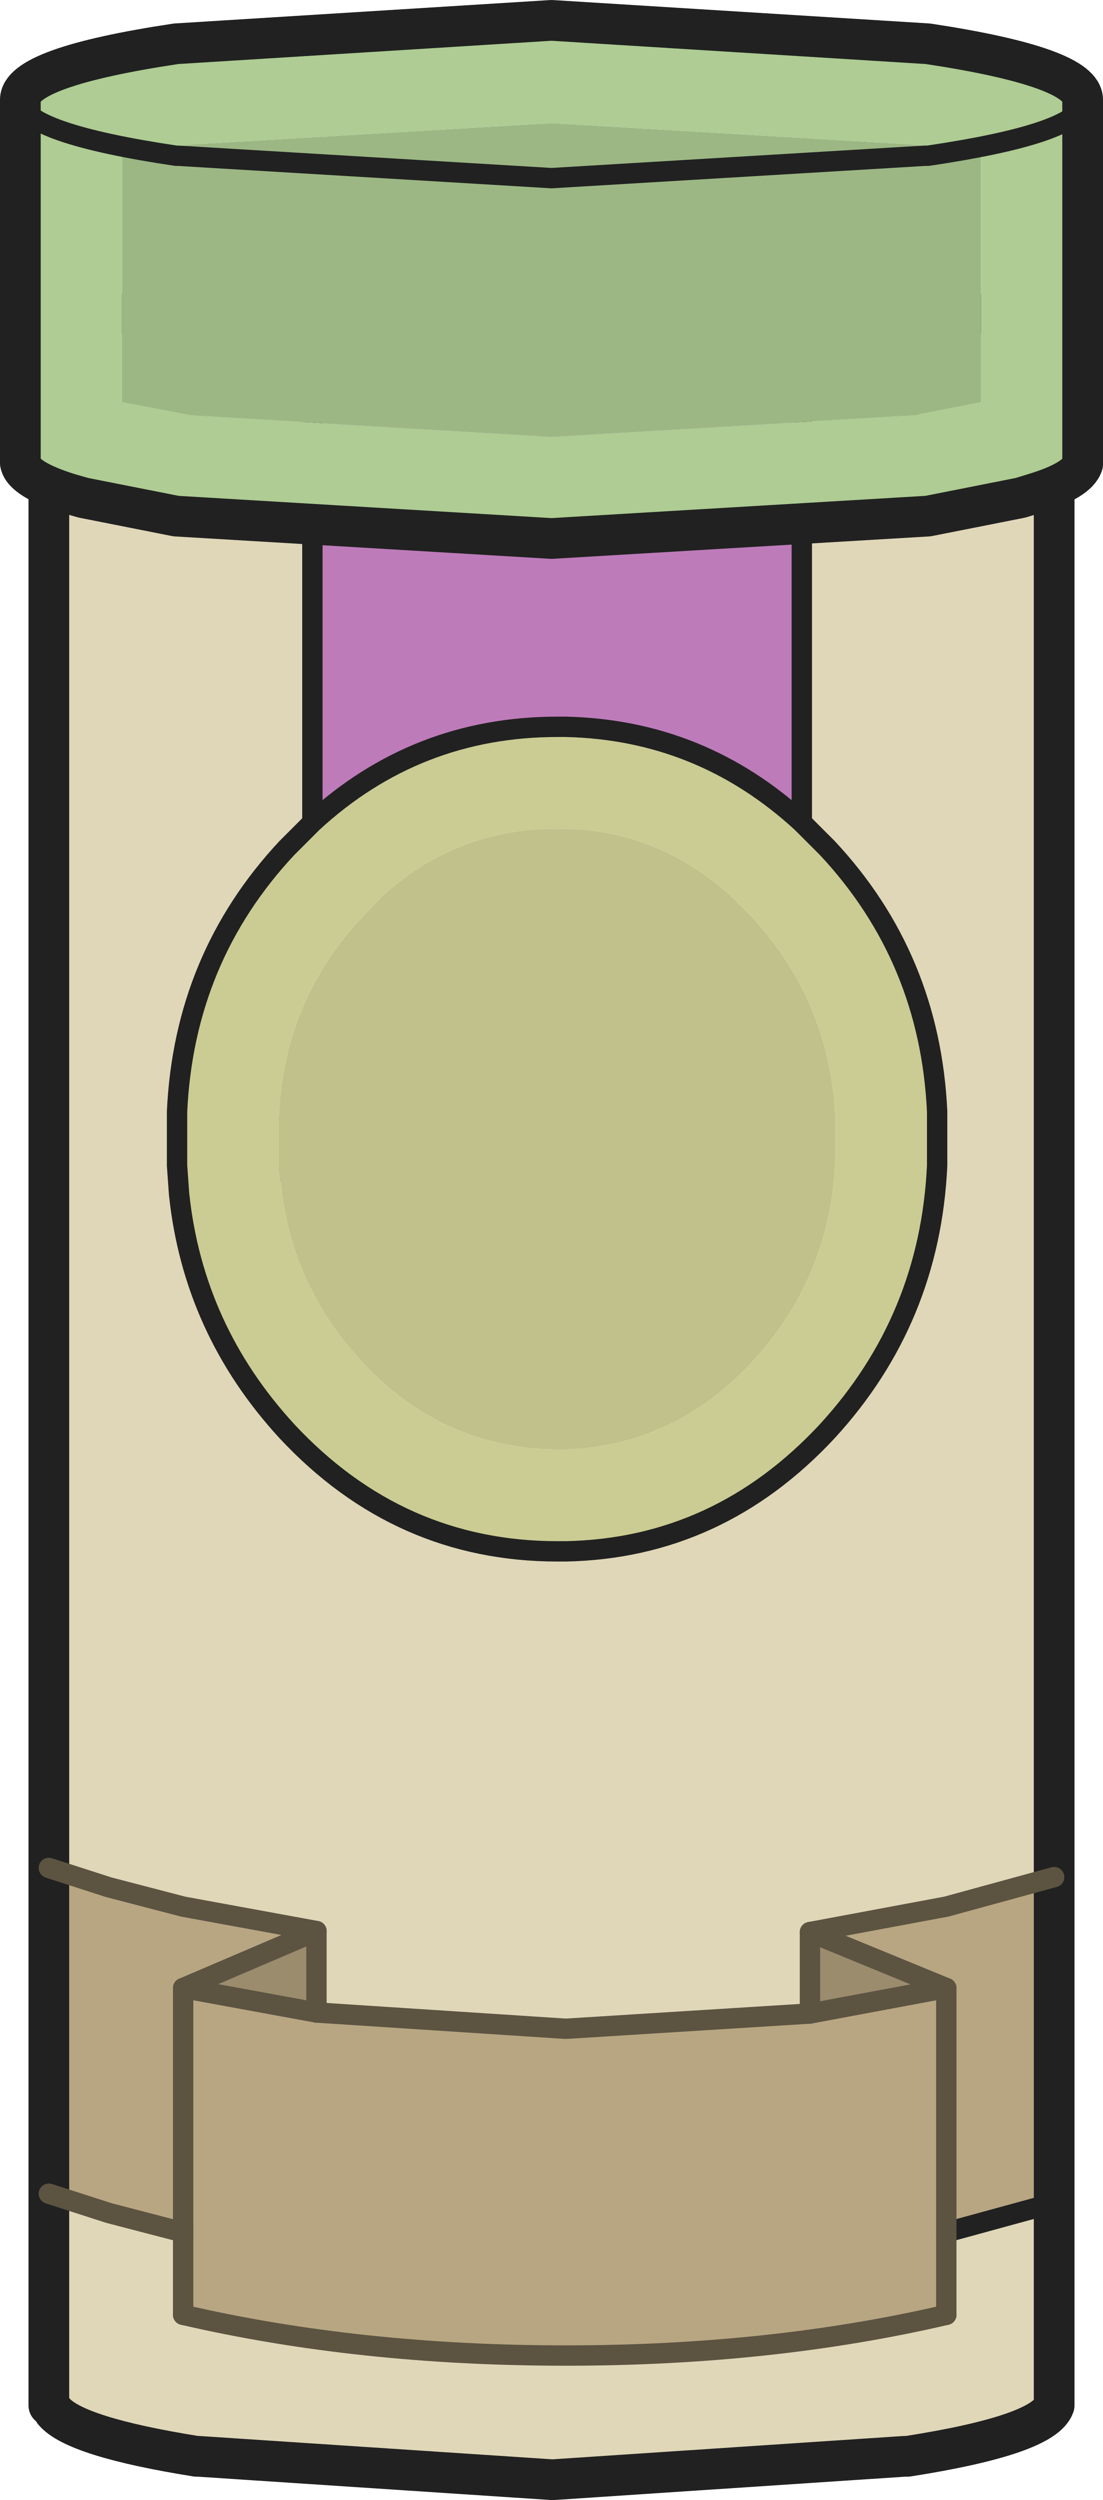 <?xml version="1.0" encoding="UTF-8" standalone="no"?>
<svg xmlns:xlink="http://www.w3.org/1999/xlink" height="122.8px" width="54.2px" xmlns="http://www.w3.org/2000/svg">
  <g transform="matrix(1.0, 0.0, 0.0, 1.0, -77.8, -205.05)">
    <path d="M80.2 219.8 L80.7 219.9 85.5 220.8 93.15 221.55 93.15 245.45 91.9 246.7 Q86.85 252.1 86.5 259.65 L86.5 262.3 86.55 263.0 86.5 263.7 86.6 263.7 Q87.3 270.35 91.9 275.35 97.4 281.25 105.2 281.25 L105.6 281.25 Q113.1 281.1 118.45 275.35 123.5 269.85 123.85 262.3 L123.85 259.65 Q123.5 252.1 118.45 246.7 L117.2 245.45 117.2 221.55 124.3 220.8 129.1 219.9 129.6 219.8 129.6 297.25 124.3 298.7 117.6 299.95 117.6 303.95 105.6 304.7 93.35 303.9 93.35 299.9 86.8 298.7 83.15 297.75 80.2 296.8 80.2 219.8 M129.6 313.25 L129.6 323.2 Q129.1 324.65 122.4 325.7 L122.25 325.7 104.95 326.85 87.55 325.7 87.45 325.7 Q81.5 324.75 80.45 323.5 L80.2 323.2 80.2 312.8 83.15 313.75 86.8 314.7 86.8 318.75 Q95.45 320.75 105.6 320.75 115.7 320.75 124.3 318.75 L124.3 314.7 129.6 313.25" fill="#e0d7b9" fill-rule="evenodd" stroke="none"/>
    <path d="M86.55 263.0 L86.5 262.3 86.5 259.65 Q86.85 252.1 91.9 246.7 L93.15 245.45 Q98.25 240.75 105.2 240.75 L105.6 240.75 Q112.25 240.9 117.2 245.45 L118.45 246.7 Q123.5 252.1 123.85 259.65 L123.85 262.3 Q123.5 269.85 118.45 275.35 113.1 281.1 105.6 281.25 L105.2 281.25 Q97.4 281.25 91.9 275.35 87.3 270.35 86.6 263.7 L86.55 263.0 M96.55 249.1 L95.6 250.1 Q91.75 254.2 91.5 259.9 L91.5 262.05 91.5 262.55 91.5 262.6 91.55 263.05 91.6 263.15 Q92.1 268.2 95.6 271.95 99.55 276.2 105.2 276.25 L105.6 276.25 Q110.95 276.05 114.75 271.95 118.6 267.8 118.85 262.05 L118.85 259.9 Q118.55 254.2 114.75 250.1 L113.8 249.15 Q110.25 245.85 105.5 245.75 L105.2 245.75 Q100.2 245.75 96.55 249.1" fill="#cbcc93" fill-rule="evenodd" stroke="none"/>
    <path d="M93.15 221.55 L104.95 221.95 117.2 221.55 117.2 245.45 Q112.25 240.9 105.6 240.75 L105.2 240.75 Q98.25 240.75 93.15 245.45 L93.15 221.55" fill="#be7bba" fill-rule="evenodd" stroke="none"/>
    <path d="M129.6 297.25 L129.6 313.25 124.3 314.7 124.3 302.7 124.3 314.7 124.3 318.75 Q115.7 320.75 105.6 320.75 95.45 320.75 86.8 318.75 L86.8 314.7 86.8 302.7 86.8 314.7 83.15 313.75 80.2 312.8 80.2 296.8 83.15 297.75 86.8 298.7 93.35 299.9 86.8 302.7 93.35 303.9 105.6 304.7 117.6 303.95 124.3 302.7 117.6 299.95 124.3 298.7 129.6 297.25" fill="#b8a682" fill-rule="evenodd" stroke="none"/>
    <path d="M117.6 299.95 L124.3 302.7 117.6 303.95 117.6 299.95 M93.35 303.9 L86.8 302.7 93.35 299.9 93.35 303.9" fill="#9b8c6e" fill-rule="evenodd" stroke="none"/>
    <path d="M96.55 249.1 Q100.2 245.75 105.2 245.75 L105.5 245.75 Q110.25 245.85 113.8 249.15 L114.75 250.1 Q118.55 254.2 118.85 259.9 L118.85 262.05 Q118.6 267.8 114.75 271.95 110.95 276.05 105.6 276.25 L105.2 276.25 Q99.55 276.2 95.6 271.95 92.1 268.2 91.6 263.15 L91.55 263.05 91.5 262.6 91.5 262.55 91.5 262.05 91.5 259.9 Q91.75 254.2 95.6 250.1 L96.55 249.1" fill="#c0c18b" fill-rule="evenodd" stroke="none"/>
    <path d="M80.2 219.8 L80.7 219.9 85.5 220.8 93.15 221.55 104.95 221.95 117.2 221.55 124.3 220.8 129.1 219.9 129.6 219.8" fill="none" stroke="#212121" stroke-linecap="round" stroke-linejoin="round" stroke-width="2.0"/>
    <path d="M93.15 245.45 L91.9 246.7 Q86.85 252.1 86.5 259.65 L86.5 262.3 86.55 263.0 86.6 263.7 Q87.3 270.35 91.9 275.35 97.4 281.25 105.2 281.25 L105.6 281.25 Q113.1 281.1 118.45 275.35 123.5 269.85 123.85 262.3 L123.85 259.65 Q123.5 252.1 118.45 246.7 L117.2 245.45 Q112.25 240.9 105.6 240.75 L105.2 240.75 Q98.25 240.75 93.15 245.45 L93.15 221.55 M117.2 221.55 L117.2 245.45 M124.3 314.7 L129.6 313.25" fill="none" stroke="#212121" stroke-linecap="round" stroke-linejoin="round" stroke-width="1.0"/>
    <path d="M129.6 219.8 L129.6 297.25 129.6 313.25 129.6 323.2 Q129.1 324.65 122.4 325.7 L122.25 325.7 104.95 326.85 87.55 325.7 87.45 325.7 Q81.5 324.75 80.45 323.5 M80.2 323.2 L80.2 312.8 80.2 296.8 80.2 219.8" fill="none" stroke="#212121" stroke-linecap="round" stroke-linejoin="round" stroke-width="2.0"/>
    <path d="M80.45 323.5 L80.2 323.2" fill="none" stroke="#212121" stroke-linecap="round" stroke-linejoin="round" stroke-width="0.05"/>
    <path d="M93.35 299.9 L86.8 298.7 83.15 297.75 80.2 296.8 M129.6 297.25 L124.3 298.7 117.6 299.95 M117.6 303.95 L105.6 304.7 93.35 303.9 86.8 302.7 M86.8 318.75 Q95.45 320.75 105.6 320.75 115.7 320.75 124.3 318.75 M124.3 302.7 L117.6 303.95 M86.8 314.7 L83.15 313.75 80.2 312.8" fill="none" stroke="#5c5341" stroke-linecap="round" stroke-linejoin="round" stroke-width="1.0"/>
    <path d="M117.6 299.95 L124.3 302.7 124.3 314.7 124.3 318.75 M86.8 302.7 L86.8 314.7 86.8 318.75 M117.6 303.95 L117.6 299.95 M93.35 303.9 L93.35 299.9 86.8 302.7" fill="none" stroke="#5c5341" stroke-linecap="round" stroke-linejoin="round" stroke-width="1.0"/>
    <path d="M131.0 227.85 Q130.75 228.65 128.6 229.3 L127.95 229.5 123.4 230.4 104.9 231.5 86.45 230.4 81.9 229.5 81.2 229.3 Q78.95 228.6 78.8 227.8 L78.8 210.05 78.8 209.95 Q78.8 208.35 86.45 207.2 L104.9 206.05 123.4 207.2 Q131.0 208.35 131.0 209.95 L131.0 210.2 131.0 227.85 M122.65 225.45 L122.75 225.45 122.8 225.45 122.95 225.4 126.0 224.8 126.0 212.55 122.65 212.15 104.9 211.1 87.15 212.15 83.8 212.55 83.8 224.8 87.2 225.45 104.9 226.5 122.65 225.45" fill="#aecc93" fill-rule="evenodd" stroke="none"/>
    <path d="M122.65 225.45 L104.9 226.5 87.2 225.45 83.8 224.8 83.8 212.55 87.15 212.15 104.9 211.1 122.65 212.15 126.0 212.55 126.0 224.8 122.95 225.4 122.8 225.45 122.75 225.45 122.65 225.45" fill="#9cb784" fill-rule="evenodd" stroke="none"/>
    <path d="M131.0 227.85 Q130.75 228.65 128.6 229.3 L127.95 229.5 123.4 230.4 104.9 231.5 86.45 230.4 81.9 229.5 81.2 229.3 Q78.95 228.6 78.8 227.8 L78.8 210.05 78.8 209.95 Q78.8 208.35 86.45 207.2 L104.9 206.05 123.4 207.2 Q131.0 208.35 131.0 209.95 L131.0 210.2 131.0 227.85" fill="none" stroke="#212121" stroke-linecap="round" stroke-linejoin="round" stroke-width="2.0"/>
    <path d="M78.8 210.05 Q79.05 211.6 86.45 212.7 L86.55 212.7 104.9 213.8 123.25 212.7 123.4 212.7 Q130.5 211.65 131.0 210.2" fill="none" stroke="#212121" stroke-linecap="round" stroke-linejoin="round" stroke-width="1.0"/>
  </g>
</svg>

